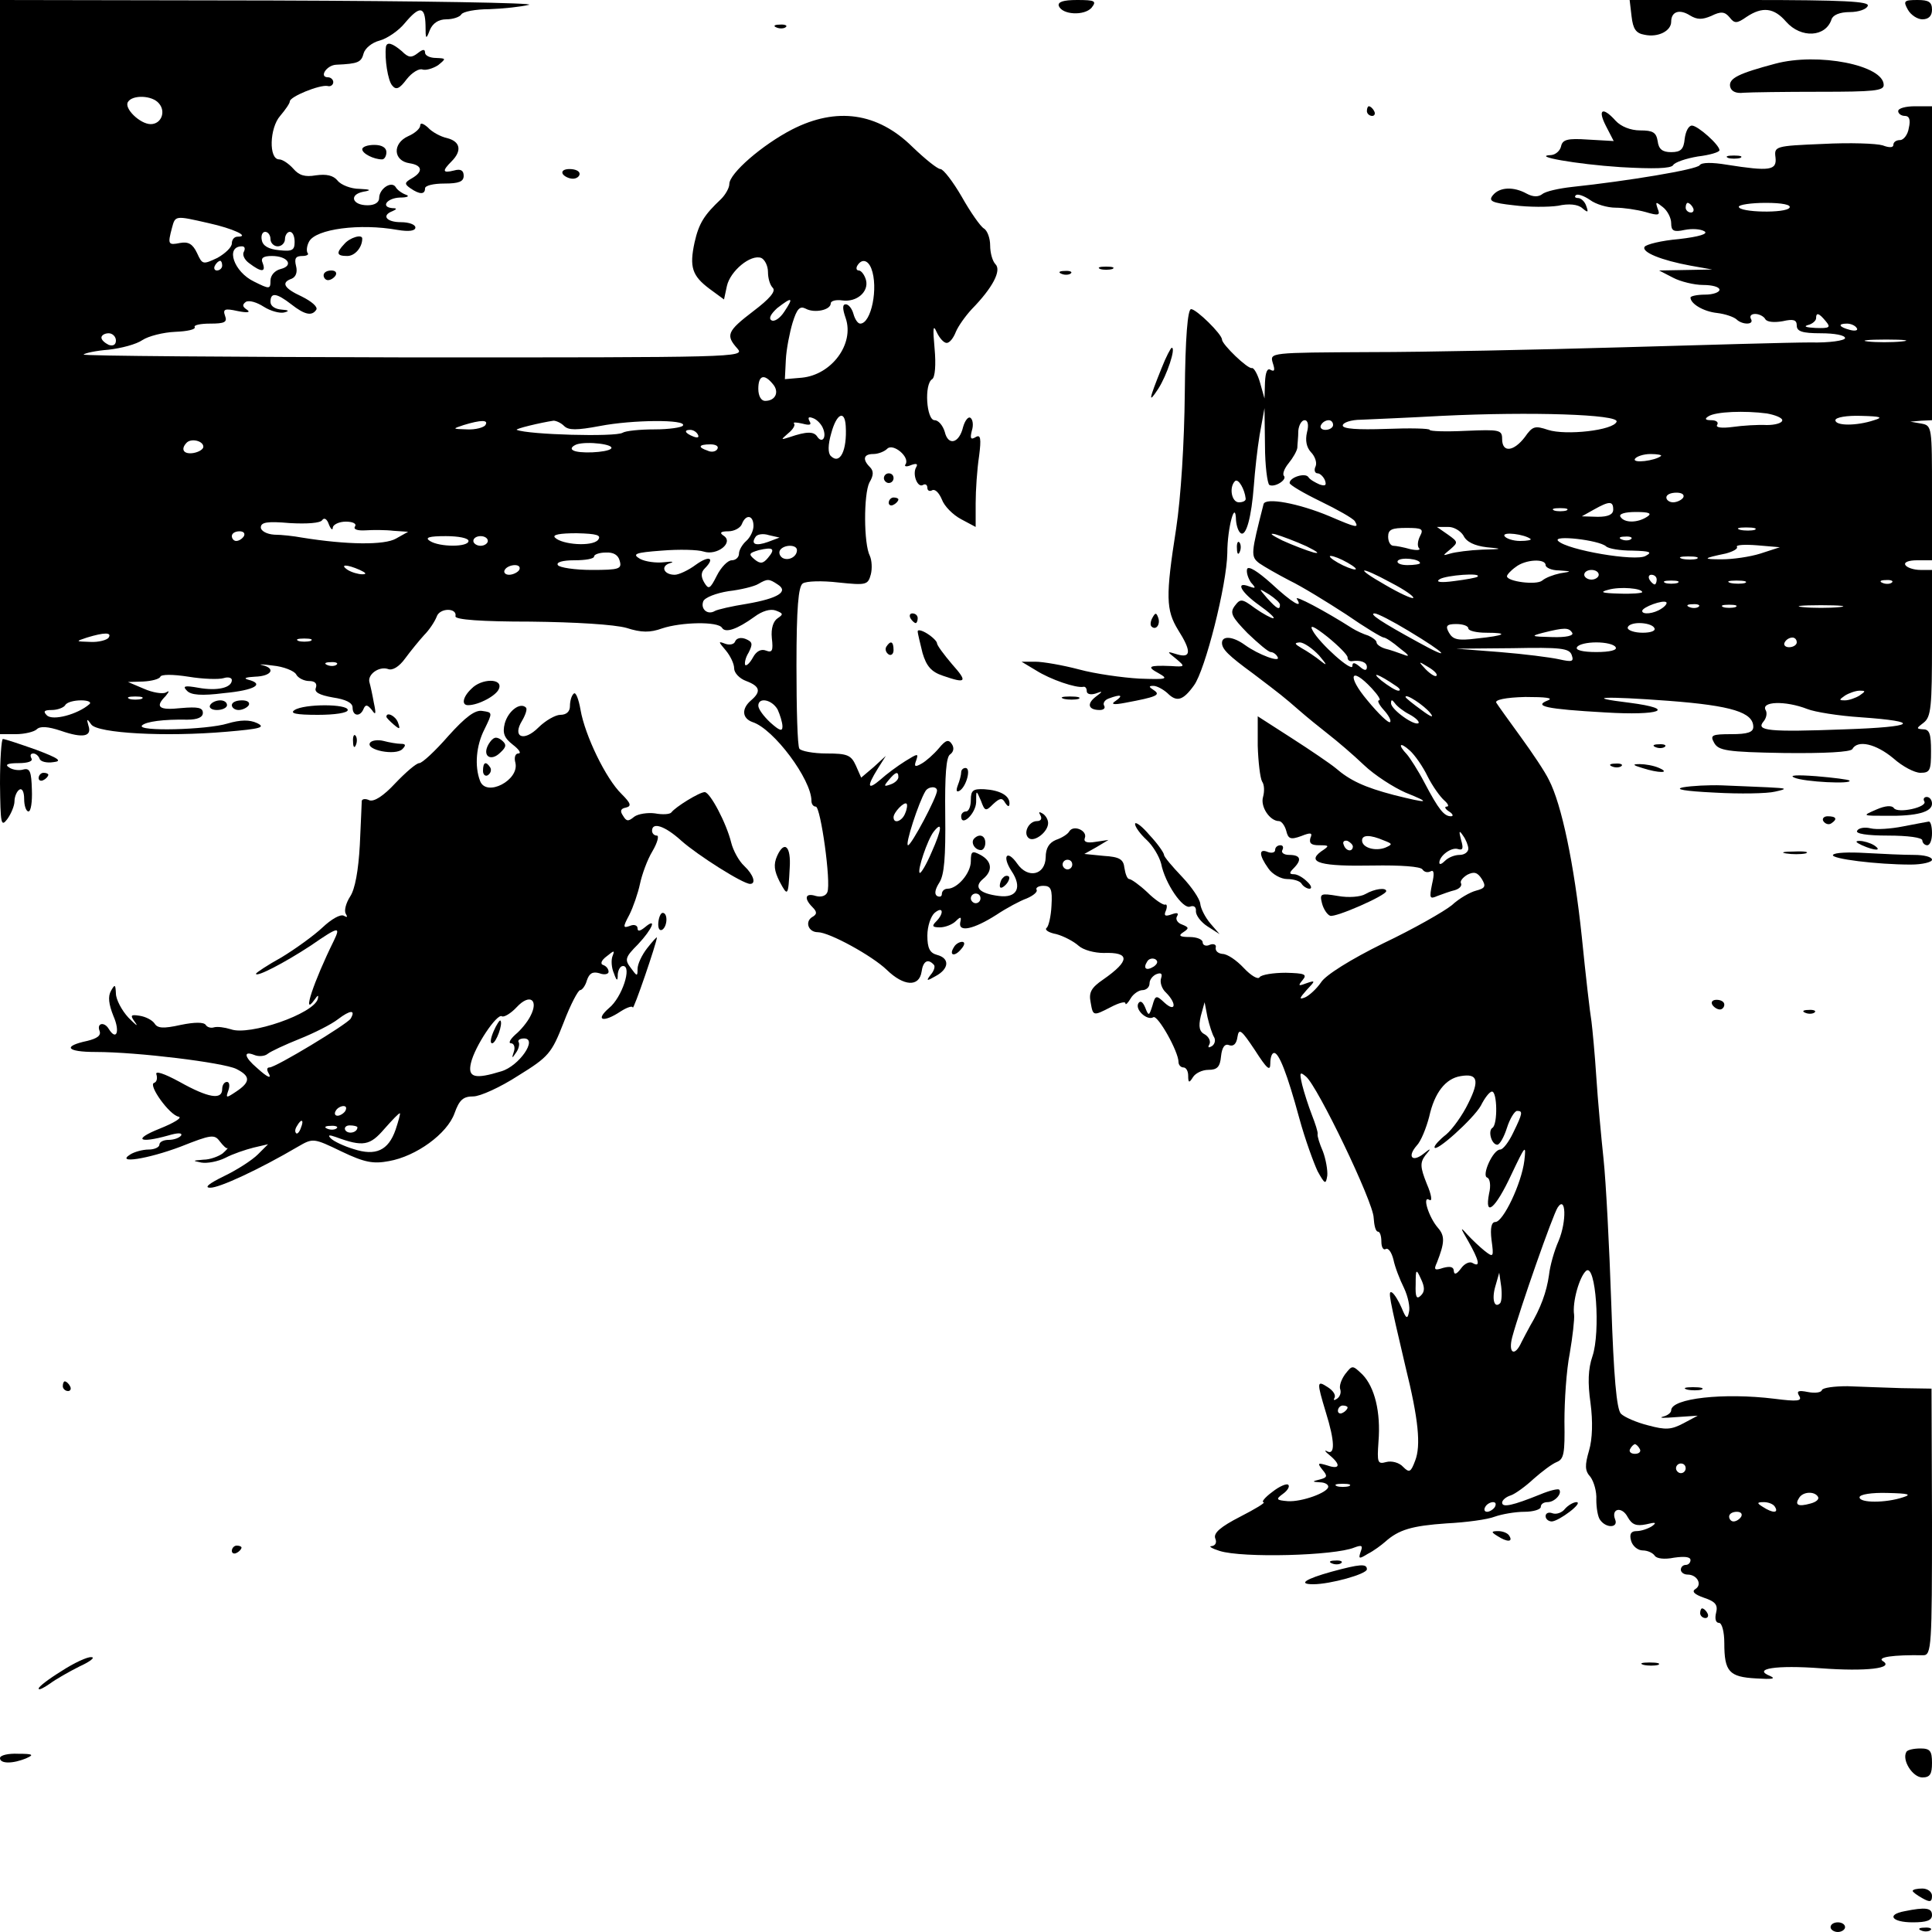 <?xml version="1.0" standalone="no"?>
<!DOCTYPE svg PUBLIC "-//W3C//DTD SVG 20010904//EN"
 "http://www.w3.org/TR/2001/REC-SVG-20010904/DTD/svg10.dtd">
<svg version="1.0" xmlns="http://www.w3.org/2000/svg"
 width="400pt" height="400pt" viewBox="0 0 400 400"
 preserveAspectRatio="xMidYMid meet">
<g transform="translate(0,400) scale(0.1,-0.1)"
fill="#000000" stroke="none">
<path d="M0 3240 l0 -760 33 0 c18 0 38 5 43 10 7 7 23 6 50 -3 46 -16 65 -12
57 11 -4 14 -3 15 6 2 13 -18 152 -26 280 -15 70 6 82 9 63 18 -15 7 -34 7
-61 -1 -42 -13 -189 -17 -177 -4 8 8 44 13 94 12 21 0 32 5 32 14 0 11 -10 13
-45 10 -46 -5 -55 2 -32 25 8 10 8 12 0 7 -7 -3 -27 0 -45 8 l-33 14 32 1 c17
1 33 5 35 10 2 5 26 5 58 0 30 -5 63 -6 73 -3 9 3 17 1 17 -4 0 -16 -30 -23
-69 -16 -28 5 -34 4 -24 -6 8 -9 30 -11 77 -5 64 6 85 19 49 28 -10 3 -3 5 15
6 34 1 44 17 15 24 -10 2 0 2 22 -1 22 -2 44 -11 48 -18 4 -8 17 -14 27 -14
12 0 17 -5 14 -14 -4 -9 7 -15 35 -20 27 -4 41 -11 41 -21 0 -18 16 -20 23 -2
4 9 8 8 17 -3 8 -12 9 -8 4 15 -3 17 -7 35 -9 42 -5 16 19 34 38 28 9 -4 23 4
36 22 11 15 29 37 39 48 11 11 22 28 26 38 6 19 43 19 39 1 -1 -7 54 -11 155
-11 94 -1 174 -6 199 -13 31 -10 49 -10 74 -1 39 13 116 15 124 1 7 -11 31 -3
67 23 16 12 33 17 44 13 16 -6 16 -8 4 -16 -9 -6 -14 -21 -12 -41 3 -26 1 -31
-12 -26 -10 4 -20 -1 -27 -14 -6 -11 -13 -18 -16 -16 -2 3 0 15 7 26 9 18 8
22 -6 28 -10 4 -19 2 -22 -5 -2 -6 -11 -8 -20 -5 -16 6 -15 5 1 -14 9 -11 17
-27 17 -37 0 -9 11 -21 25 -26 29 -11 31 -22 10 -40 -20 -17 -19 -37 3 -45 44
-14 122 -119 122 -163 0 -7 4 -12 9 -12 10 0 32 -157 24 -177 -3 -8 -13 -11
-24 -8 -22 7 -25 -5 -7 -23 10 -10 10 -15 -1 -21 -15 -10 -7 -31 12 -31 24 0
113 -49 143 -78 35 -34 67 -36 72 -4 3 22 13 28 25 15 4 -3 1 -13 -6 -21 -10
-13 -9 -14 10 -3 28 15 30 37 3 44 -15 4 -20 14 -20 40 0 19 7 40 15 47 18 15
20 -1 3 -18 -9 -9 -8 -12 8 -12 11 0 26 6 33 13 10 10 12 9 9 -3 -4 -21 28
-14 75 16 21 14 49 29 63 34 14 6 23 14 20 18 -2 4 4 8 14 8 16 0 19 -7 17
-41 -1 -22 -6 -43 -10 -46 -5 -4 4 -10 20 -13 15 -4 36 -15 46 -24 10 -9 33
-15 52 -15 55 2 55 -16 -1 -55 -25 -17 -30 -27 -26 -47 5 -29 5 -29 42 -10 17
9 30 12 30 8 0 -5 5 0 11 10 5 9 17 17 24 17 8 0 15 6 15 14 0 8 7 16 14 19
10 4 13 1 10 -8 -3 -8 1 -22 10 -30 23 -23 20 -42 -3 -21 -17 16 -19 16 -25
-6 -7 -22 -8 -22 -15 -4 -5 12 -10 15 -14 9 -8 -13 18 -37 31 -29 9 5 52 -71
52 -93 0 -6 5 -11 10 -11 6 0 10 -8 10 -17 0 -15 2 -16 10 -3 5 8 19 15 32 15
18 0 24 6 26 28 2 19 8 27 17 23 9 -3 15 3 17 17 3 19 8 15 36 -27 25 -39 32
-45 32 -28 0 12 3 22 8 22 10 0 27 -43 52 -135 12 -44 30 -93 38 -110 15 -27
17 -28 20 -9 1 11 -3 34 -9 50 -7 16 -12 32 -11 36 1 4 -5 22 -12 40 -7 18
-16 46 -20 62 -6 26 -5 28 8 17 24 -20 139 -259 140 -292 1 -16 4 -29 9 -29 4
0 7 -9 7 -21 0 -11 4 -18 9 -15 5 3 12 -6 16 -22 3 -15 13 -41 22 -59 8 -17
13 -40 10 -50 -3 -15 -6 -13 -15 9 -6 14 -15 29 -20 32 -9 5 -6 -9 28 -154 27
-109 32 -163 20 -194 -9 -24 -12 -26 -25 -13 -8 9 -24 13 -35 10 -18 -5 -19
-1 -16 42 5 62 -8 113 -33 139 -21 20 -21 20 -36 1 -8 -11 -13 -25 -10 -32 2
-7 -1 -15 -7 -19 -6 -4 -8 -3 -5 2 3 6 -3 15 -14 22 -23 15 -23 11 -4 -52 19
-61 19 -89 3 -81 -7 4 -5 0 5 -8 24 -20 21 -30 -5 -21 -20 6 -21 5 -10 -9 11
-13 10 -16 -5 -20 -17 -4 -17 -5 0 -6 9 0 17 -4 17 -9 0 -12 -55 -32 -84 -30
-24 2 -25 4 -10 15 10 7 15 16 11 19 -3 3 -18 -3 -33 -15 -15 -11 -23 -21 -18
-21 5 -1 -17 -14 -48 -30 -41 -21 -56 -34 -52 -45 4 -9 0 -15 -7 -16 -8 0 0
-5 16 -10 47 -15 238 -10 279 7 16 6 18 4 13 -9 -5 -15 -3 -15 15 -4 12 6 28
18 36 25 28 25 55 33 127 38 40 2 85 8 100 14 14 5 42 10 61 10 19 0 34 5 34
10 0 6 6 10 14 10 15 0 31 18 24 26 -3 2 -20 -2 -39 -10 -57 -23 -79 -28 -79
-17 0 5 8 12 18 15 9 3 31 19 47 34 17 15 38 31 48 35 15 6 17 18 16 84 0 43
4 106 11 141 6 35 10 71 9 80 -4 26 11 79 25 91 20 16 30 -127 13 -177 -9 -26
-10 -55 -4 -97 5 -38 4 -74 -3 -98 -9 -31 -9 -42 3 -55 7 -10 13 -30 12 -47 0
-16 3 -36 8 -42 13 -18 38 -16 31 1 -9 23 14 28 26 5 9 -16 18 -19 38 -15 20
5 23 4 12 -4 -8 -5 -22 -10 -32 -10 -11 0 -15 -6 -11 -20 3 -11 14 -20 24 -20
10 0 21 -5 25 -11 4 -6 20 -8 40 -4 21 3 34 2 34 -5 0 -5 -4 -10 -10 -10 -5 0
-10 -4 -10 -10 0 -5 6 -10 14 -10 20 0 31 -21 16 -30 -8 -5 -2 -11 18 -18 24
-8 29 -15 25 -31 -3 -12 -1 -21 6 -21 6 0 11 -18 11 -42 0 -59 10 -70 66 -73
32 -2 42 -1 29 5 -38 15 12 23 105 16 94 -7 153 0 128 15 -12 8 21 13 84 12
17 0 18 20 18 276 l-1 276 -62 1 c-34 1 -84 3 -112 4 -27 0 -51 -3 -53 -8 -1
-5 -14 -7 -29 -4 -20 4 -24 2 -18 -8 7 -11 -4 -12 -51 -6 -105 13 -214 1 -214
-24 0 -5 -8 -11 -17 -13 -10 -3 2 -3 27 -1 l45 3 -30 -16 c-25 -13 -36 -14
-73 -4 -24 6 -49 17 -56 24 -9 9 -15 77 -20 227 -4 118 -11 253 -16 300 -5 47
-12 123 -15 170 -3 47 -8 99 -10 115 -3 17 -12 95 -20 175 -16 152 -42 275
-68 325 -8 17 -35 57 -59 90 -24 33 -47 65 -50 70 -4 6 19 11 60 12 42 0 59
-2 47 -7 -31 -12 -5 -18 118 -25 114 -7 151 7 51 20 -99 12 -52 14 81 4 131
-10 175 -24 175 -54 0 -11 -12 -15 -45 -15 -41 0 -45 -2 -36 -18 9 -16 26 -19
144 -21 86 -1 138 2 142 8 11 20 49 11 85 -19 19 -17 44 -30 56 -30 20 0 22 5
22 45 0 35 -3 45 -16 45 -15 1 -15 2 1 14 15 12 17 32 17 165 l0 151 -24 0
c-14 0 -28 5 -31 10 -4 6 7 10 24 10 l31 0 0 139 c0 137 0 140 -22 144 l-23 4
23 2 22 1 0 325 0 325 -35 0 c-19 0 -35 -4 -35 -10 0 -5 6 -10 14 -10 9 0 12
-8 8 -25 -2 -14 -11 -25 -18 -25 -8 0 -14 -4 -14 -10 0 -6 -9 -6 -22 -1 -13 4
-68 6 -124 3 -99 -4 -101 -5 -98 -28 3 -27 -12 -29 -101 -15 -30 5 -52 5 -56
-1 -5 -9 -151 -33 -264 -45 -27 -3 -55 -9 -62 -15 -8 -6 -19 -6 -32 1 -27 15
-56 14 -70 -3 -10 -12 -3 -16 43 -21 31 -4 72 -4 92 -1 22 5 41 3 50 -5 12
-10 13 -9 8 5 -3 9 -11 16 -17 16 -6 0 -8 3 -4 6 3 3 16 -1 29 -10 12 -9 36
-16 53 -16 16 0 44 -4 62 -9 27 -8 31 -7 25 7 -5 15 -4 15 11 3 9 -7 17 -22
17 -33 0 -16 5 -19 28 -14 15 3 33 2 41 -3 8 -5 -10 -11 -53 -16 -36 -3 -68
-11 -71 -16 -7 -11 35 -28 95 -39 l45 -8 -55 -1 -55 -1 29 -15 c15 -8 44 -15
62 -15 19 0 34 -4 34 -10 0 -5 -13 -10 -30 -10 -16 0 -30 -3 -30 -6 0 -13 27
-29 55 -32 17 -2 34 -8 40 -13 12 -12 38 -12 30 1 -3 6 1 10 9 10 8 0 18 -5
21 -11 4 -6 19 -7 36 -4 22 5 29 3 29 -9 0 -12 11 -16 50 -16 28 0 50 -4 50
-10 0 -5 -32 -10 -72 -9 -40 0 -215 -5 -388 -10 -173 -5 -409 -10 -523 -10
-208 -1 -208 -1 -202 -22 5 -15 4 -19 -4 -15 -7 5 -11 -4 -12 -26 l-1 -33 -9
32 c-5 18 -13 32 -17 31 -8 -3 -62 49 -62 59 0 11 -53 63 -64 63 -7 0 -12 -58
-13 -173 -1 -103 -8 -216 -18 -282 -22 -140 -21 -168 4 -209 28 -44 27 -59 -1
-51 -23 7 -23 7 -3 -9 19 -16 19 -17 -10 -15 -47 2 -52 -1 -26 -15 21 -12 17
-13 -40 -11 -35 2 -92 10 -125 19 -34 9 -75 16 -90 16 l-29 0 30 -18 c30 -19
83 -37 98 -34 4 1 7 -3 7 -9 0 -6 8 -8 18 -5 16 6 16 5 0 -7 -19 -15 -14 -27
9 -27 8 0 12 4 9 9 -3 5 1 12 10 15 24 9 31 7 14 -5 -11 -7 -6 -9 20 -4 64 12
74 16 59 26 -11 7 -11 9 -1 9 7 0 20 -7 29 -15 19 -19 32 -16 55 16 23 31 68
208 69 274 0 53 17 113 18 68 1 -12 5 -24 10 -27 11 -7 22 33 27 99 2 28 7 75
12 105 l10 55 1 -77 c0 -42 5 -79 9 -82 11 -6 38 11 30 19 -3 4 1 15 10 26 9
11 17 25 18 32 0 6 2 22 2 35 1 12 7 22 13 22 7 0 9 -10 5 -25 -4 -17 -1 -31
8 -41 8 -8 13 -21 10 -29 -4 -8 -2 -15 4 -15 5 0 12 -7 15 -14 4 -11 1 -13
-11 -9 -9 4 -20 10 -23 15 -6 10 -39 0 -39 -12 0 -4 29 -21 64 -38 35 -17 67
-35 71 -41 9 -15 4 -14 -52 10 -64 27 -134 40 -137 25 -26 -102 -27 -108 -9
-122 10 -7 38 -23 63 -36 25 -12 77 -44 117 -70 39 -27 74 -48 78 -48 4 0 19
-10 33 -22 20 -15 22 -19 7 -13 -11 4 -28 10 -37 12 -10 3 -18 9 -18 13 0 4
-8 10 -17 14 -10 3 -25 10 -33 15 -58 37 -121 70 -115 61 14 -22 -10 -8 -53
32 -28 25 -47 37 -50 30 -2 -7 2 -19 8 -28 11 -12 10 -13 -4 -8 -29 11 -17
-12 21 -39 21 -15 34 -27 29 -27 -4 0 -21 9 -38 21 -27 20 -30 20 -42 4 -10
-14 -6 -22 27 -56 22 -21 43 -39 48 -39 4 0 11 -4 14 -10 8 -13 -39 4 -68 25
-25 18 -47 19 -47 4 0 -13 13 -26 65 -64 58 -44 63 -48 94 -75 16 -14 43 -36
61 -50 18 -14 51 -42 74 -64 22 -21 61 -46 86 -57 55 -22 48 -23 -24 -5 -61
16 -91 30 -121 56 -11 9 -52 37 -91 62 l-70 45 0 -61 c1 -33 5 -67 9 -74 5 -7
5 -21 2 -32 -6 -20 14 -50 33 -50 5 0 12 -9 15 -20 4 -17 9 -19 31 -11 20 8
24 7 19 -4 -3 -11 2 -15 18 -15 22 0 22 -1 4 -13 -31 -23 1 -31 107 -29 58 1
99 -2 103 -8 4 -6 11 -7 17 -4 7 4 8 -5 3 -26 -6 -30 -5 -32 11 -25 11 4 27
10 36 12 10 3 15 9 13 14 -3 4 3 12 13 18 14 7 21 5 30 -9 9 -15 7 -19 -12
-24 -12 -3 -35 -16 -50 -30 -16 -13 -79 -49 -142 -79 -67 -33 -120 -66 -129
-81 -9 -13 -24 -27 -33 -31 -13 -5 -12 -2 3 15 19 20 19 21 -1 14 -16 -6 -17
-5 -7 7 10 12 4 14 -35 15 -26 0 -50 -4 -54 -9 -3 -6 -18 3 -33 19 -15 16 -34
29 -44 29 -9 1 -15 6 -14 13 2 6 -4 9 -12 6 -8 -4 -15 -1 -15 5 0 6 -12 11
-27 11 -21 0 -24 3 -13 10 12 8 12 10 -3 16 -9 3 -14 11 -10 17 4 7 0 8 -11 4
-14 -5 -17 -3 -12 8 3 8 2 14 -2 12 -4 -1 -21 10 -37 26 -16 15 -33 27 -37 27
-4 0 -8 10 -10 23 -2 18 -10 23 -43 25 l-40 4 25 14 25 15 -27 -4 c-18 -3 -25
0 -22 8 6 15 -23 28 -32 14 -3 -6 -16 -14 -28 -18 -14 -6 -21 -17 -21 -36 -1
-37 -37 -45 -59 -13 -21 30 -32 16 -12 -15 23 -34 12 -57 -26 -52 -40 5 -53
18 -33 35 21 17 19 37 -5 50 -17 9 -20 8 -20 -13 0 -25 -28 -57 -48 -57 -7 0
-12 -5 -12 -11 0 -5 -4 -7 -10 -4 -6 4 -4 14 5 28 10 16 13 52 12 140 -1 82 2
120 10 125 7 5 9 13 4 21 -7 11 -13 9 -27 -8 -11 -13 -27 -27 -36 -32 -14 -8
-16 -6 -11 7 5 15 3 14 -23 -2 -16 -10 -39 -27 -51 -38 -27 -23 -29 -15 -6 22
l17 27 -25 -23 -26 -22 -11 25 c-10 22 -18 25 -61 25 -27 0 -53 5 -56 10 -4 6
-6 83 -6 172 0 120 4 164 13 170 7 5 40 6 74 2 58 -6 61 -5 67 17 3 12 2 29
-2 38 -13 25 -13 128 -1 152 9 15 9 24 1 32 -16 16 -13 27 7 27 10 0 23 5 29
11 12 12 47 -17 38 -32 -4 -5 2 -6 11 -2 11 4 15 3 11 -4 -9 -15 3 -44 14 -37
5 3 9 0 9 -6 0 -6 5 -8 10 -5 6 3 14 -5 20 -19 5 -14 23 -32 40 -41 l30 -16 0
49 c0 27 3 71 7 97 5 38 3 46 -7 40 -10 -6 -12 -3 -8 13 4 12 2 24 -3 27 -4 3
-11 -5 -15 -19 -8 -34 -31 -40 -38 -10 -4 13 -13 24 -21 24 -17 0 -22 75 -5
85 6 4 8 30 5 63 -4 43 -3 51 4 35 6 -13 15 -23 21 -23 6 0 14 10 19 23 5 12
20 33 33 47 43 44 62 80 49 93 -6 6 -11 23 -11 39 0 15 -6 31 -13 35 -7 4 -28
34 -46 66 -18 31 -38 57 -44 57 -6 0 -32 21 -58 46 -72 71 -157 83 -249 36
-62 -32 -130 -91 -130 -113 0 -8 -8 -22 -17 -31 -35 -33 -46 -50 -55 -90 -11
-51 -5 -69 31 -96 l30 -22 6 28 c7 31 49 66 71 58 7 -3 14 -16 14 -29 0 -13 4
-27 10 -33 7 -7 -7 -23 -40 -48 -55 -42 -58 -50 -33 -78 16 -18 -5 -18 -672
-18 -378 1 -685 3 -682 6 3 3 26 8 52 10 26 3 57 11 70 20 12 8 43 16 68 17
25 1 43 5 40 10 -2 4 12 7 32 7 30 0 36 3 31 16 -5 14 -1 16 26 10 20 -4 28
-3 19 3 -9 6 -10 10 -2 16 7 4 23 -1 37 -10 14 -9 33 -14 42 -12 12 3 10 5 -5
6 -13 1 -23 7 -23 16 0 20 12 19 43 -5 28 -22 43 -25 52 -11 3 6 -10 17 -30
27 -37 17 -44 29 -21 37 9 4 12 14 9 26 -4 16 -1 21 13 21 9 0 14 3 11 6 -3 4
-2 15 3 24 14 26 105 38 183 24 24 -4 37 -2 37 5 0 6 -13 11 -30 11 -30 0 -41
14 -17 23 9 4 9 6 0 6 -26 2 -12 21 15 22 16 0 21 3 12 6 -8 3 -18 10 -21 16
-9 13 -34 -4 -34 -23 0 -9 -9 -15 -24 -15 -32 0 -39 22 -9 28 18 3 16 5 -8 6
-17 0 -38 8 -45 17 -9 11 -23 14 -45 11 -23 -4 -35 0 -47 14 -9 10 -22 19 -29
19 -22 0 -20 65 2 90 11 13 20 26 20 30 0 10 62 35 78 32 6 -2 12 2 12 8 0 5
-5 10 -11 10 -19 0 -3 25 17 26 46 2 52 5 57 24 3 10 17 22 33 26 15 4 39 20
52 36 31 37 42 35 43 -4 0 -30 1 -31 9 -10 6 14 18 22 34 22 14 0 28 5 31 10
3 6 30 11 58 11 29 1 66 5 82 9 17 4 -223 8 -532 9 l-563 1 0 -760z m329 546
c15 -17 5 -43 -17 -43 -22 0 -56 33 -47 46 9 15 50 14 64 -3z m3176 -216 c3
-5 1 -10 -4 -10 -6 0 -11 5 -11 10 0 6 2 10 4 10 3 0 8 -4 11 -10z m200 0 c-7
-12 -105 -10 -105 2 0 4 25 8 56 8 34 0 53 -4 49 -10z m-3273 -32 c50 -11 87
-28 60 -28 -7 0 -12 -6 -12 -14 0 -8 -14 -21 -30 -30 -30 -14 -31 -14 -42 10
-9 19 -18 24 -35 21 -25 -5 -26 -3 -17 31 7 26 6 26 76 10z m128 -33 c0 -8 7
-15 15 -15 8 0 15 7 15 15 0 8 5 15 10 15 6 0 10 -9 10 -21 0 -17 -5 -20 -32
-17 -22 2 -34 9 -36 21 -2 9 1 17 7 17 6 0 11 -7 11 -15z m-55 -26 c-4 -6 1
-17 11 -24 25 -19 35 -19 28 0 -5 11 1 15 19 15 33 0 46 -20 18 -27 -12 -3
-21 -13 -21 -24 0 -18 -2 -18 -34 -2 -42 20 -60 73 -25 73 6 0 7 -5 4 -11z
m-45 -29 c0 -5 -5 -10 -11 -10 -5 0 -7 5 -4 10 3 6 8 10 11 10 2 0 4 -4 4 -10z
m1344 -6 c15 -39 0 -114 -23 -114 -5 0 -11 9 -14 20 -3 11 -10 20 -16 20 -7 0
-7 -9 0 -29 18 -53 -29 -117 -91 -123 l-35 -3 2 40 c1 22 8 57 14 77 9 29 15
35 27 29 18 -10 52 -3 52 11 0 5 11 8 24 6 30 -4 55 18 49 42 -3 11 -10 20
-15 20 -5 0 -6 5 -3 10 9 15 22 12 29 -6z m-180 -89 c-9 -14 -21 -22 -27 -18
-6 4 -1 13 12 25 31 24 35 23 15 -7z m2156 -20 c11 -13 8 -15 -21 -14 -19 1
-26 3 -16 6 9 2 17 9 17 14 0 13 6 11 20 -6z m64 -14 c4 -5 -3 -7 -14 -4 -23
6 -26 13 -6 13 8 0 17 -4 20 -9z m-3604 -26 c0 -9 -6 -12 -15 -9 -8 4 -15 10
-15 15 0 5 7 9 15 9 8 0 15 -7 15 -15z m3697 -2 c-20 -2 -52 -2 -70 0 -17 2 0
4 38 4 39 0 53 -2 32 -4z m-2337 -88 c14 -16 6 -35 -16 -35 -8 0 -14 10 -14
25 0 28 12 32 30 10z m1747 -78 c-6 -18 -105 -29 -142 -17 -27 9 -32 8 -48
-15 -23 -30 -47 -33 -47 -4 0 19 -5 20 -75 17 -41 -2 -75 -1 -75 2 0 3 -40 4
-90 2 -59 -2 -90 0 -90 7 0 6 17 12 38 12 20 1 96 4 167 8 186 9 367 3 362
-12z m311 17 c17 -3 32 -9 32 -14 0 -6 -15 -10 -32 -10 -18 1 -50 -1 -71 -4
-23 -3 -35 -1 -32 4 4 6 -2 10 -12 10 -13 0 -14 3 -6 8 15 10 76 12 121 6z
m-1954 -31 c8 -19 -2 -32 -12 -17 -7 11 -22 11 -57 -1 -19 -6 -19 -6 -3 8 10
8 15 17 12 20 -3 3 4 3 17 0 15 -4 20 -3 15 5 -4 8 -2 10 8 6 8 -3 17 -13 20
-21z m47 5 c3 -51 -12 -81 -31 -62 -6 6 -6 23 1 47 11 41 28 49 30 15z m2129
12 c-36 -12 -80 -12 -80 0 0 6 24 10 53 9 41 -1 47 -3 27 -9z m-2875 -10 c-3
-5 -21 -10 -38 -9 -31 1 -31 1 -7 9 36 11 52 11 45 0z m163 -2 c9 -9 26 -9 74
0 67 13 180 14 172 1 -2 -4 -29 -8 -59 -8 -30 0 -60 -3 -66 -7 -15 -9 -195 -4
-219 6 -5 2 49 15 76 19 5 0 15 -4 22 -11z m1592 2 c0 -5 -7 -10 -16 -10 -8 0
-12 5 -9 10 3 6 10 10 16 10 5 0 9 -4 9 -10z m-1315 -20 c3 -6 -1 -7 -9 -4
-18 7 -21 14 -7 14 6 0 13 -4 16 -10z m-1024 -25 c0 -5 -9 -11 -21 -13 -20 -3
-27 8 -13 22 10 9 34 3 34 -9z m844 -4 c-8 -8 -68 -11 -79 -3 -5 3 -2 8 8 12
22 7 80 0 71 -9z m220 -1 c-3 -5 -12 -7 -20 -3 -21 7 -19 13 6 13 11 0 18 -4
14 -10z m1954 -14 c-12 -10 -60 -16 -54 -6 3 5 18 10 32 10 15 0 24 -2 22 -4z
m-860 -88 c1 -5 -6 -8 -14 -8 -15 0 -21 31 -8 44 7 6 20 -17 22 -36z m906 2
c-3 -5 -13 -10 -21 -10 -8 0 -14 5 -14 10 0 6 9 10 21 10 11 0 17 -4 14 -10z
m-145 -25 c0 -10 -10 -15 -32 -15 l-33 1 25 14 c32 18 40 18 40 0z m-97 -2
c-7 -2 -19 -2 -25 0 -7 3 -2 5 12 5 14 0 19 -2 13 -5z m167 -13 c-20 -13 -47
-13 -55 0 -4 6 9 10 32 10 28 0 34 -3 23 -10z m-2721 -22 c1 6 13 12 27 12 14
0 23 -4 19 -10 -4 -6 5 -9 22 -8 15 1 42 1 58 -1 l30 -2 -25 -14 c-24 -14
-102 -13 -195 2 -16 3 -42 6 -57 6 -16 1 -28 8 -28 15 0 11 14 13 60 9 36 -2
63 0 67 6 4 6 10 3 14 -9 4 -10 8 -13 8 -6z m871 3 c0 -10 -7 -24 -15 -31 -8
-7 -15 -19 -15 -26 0 -8 -7 -14 -15 -14 -8 0 -22 -14 -31 -32 -14 -28 -17 -29
-26 -14 -7 12 -7 21 1 29 22 22 10 28 -18 8 -16 -12 -36 -21 -44 -21 -23 0
-30 18 -10 24 10 3 5 4 -12 2 -16 -2 -39 1 -50 7 -17 10 -10 13 45 17 36 3 75
2 87 -2 28 -9 63 19 41 33 -9 6 -6 9 10 9 12 0 25 7 28 15 8 21 24 19 24 -4z
m1380 -21 c-5 -10 -6 -21 -2 -25 4 -4 -4 -5 -18 -2 -14 4 -30 7 -35 7 -6 0
-11 8 -11 19 0 15 8 18 38 18 32 0 36 -2 28 -17z m90 1 c6 -13 23 -21 48 -24
34 -3 34 -4 -10 -5 -25 -1 -55 -5 -65 -8 -17 -5 -17 -5 0 9 16 14 16 15 -5 30
l-23 16 22 0 c12 1 27 -8 33 -18z m603 12 c-7 -2 -21 -2 -30 0 -10 3 -4 5 12
5 17 0 24 -2 18 -5z m-3128 -13 c-3 -5 -10 -10 -16 -10 -5 0 -9 5 -9 10 0 6 7
10 16 10 8 0 12 -4 9 -10z m733 -8 c-12 -14 -74 -10 -89 5 -6 6 10 9 45 9 42
-1 52 -4 44 -14z m352 -4 c-25 -9 -36 -5 -26 10 3 6 16 8 28 4 l22 -5 -24 -9z
m1115 -9 c22 -11 29 -16 15 -13 -14 4 -43 15 -65 25 -22 11 -29 16 -15 13 14
-4 43 -15 65 -25z m464 15 c2 -2 -7 -4 -22 -4 -14 0 -29 5 -32 10 -6 10 42 4
54 -6z m-2199 -4 c0 -13 -60 -13 -80 0 -11 7 -2 10 33 10 26 0 47 -4 47 -10z
m40 0 c0 -5 -7 -10 -15 -10 -8 0 -15 5 -15 10 0 6 7 10 15 10 8 0 15 -4 15
-10z m2315 -11 c5 -5 29 -9 55 -9 36 -1 42 -3 27 -11 -20 -12 -162 12 -181 31
-13 13 84 2 99 -11z m52 15 c-3 -3 -12 -4 -19 -1 -8 3 -5 6 6 6 11 1 17 -2 13
-5z m268 -30 c-22 -7 -58 -12 -80 -12 -41 0 -40 2 8 12 15 4 26 10 23 14 -2 4
17 5 42 3 l47 -4 -40 -13z m-2055 -9 c-10 -12 -16 -13 -28 -3 -13 11 -11 13 9
19 30 7 35 3 19 -16z m60 16 c0 -14 -18 -23 -30 -16 -6 4 -8 11 -5 16 8 12 35
12 35 0z m-367 -22 c5 -17 -1 -19 -58 -19 -35 0 -67 5 -70 10 -4 6 10 10 34
10 23 0 41 3 41 8 0 4 11 8 24 8 16 1 26 -5 29 -17z m1507 -4 c14 -8 21 -14
15 -14 -5 0 -21 6 -35 14 -14 8 -20 14 -15 14 6 0 21 -6 35 -14z m150 -1 c0
-2 -12 -4 -26 -4 -14 0 -23 4 -20 9 6 8 46 4 46 -5z m573 9 c-7 -2 -21 -2 -30
0 -10 3 -4 5 12 5 17 0 24 -2 18 -5z m-313 -13 c0 -5 12 -11 28 -11 27 -2 27
-2 2 -6 -14 -3 -30 -9 -37 -15 -12 -10 -73 -2 -73 9 0 3 8 12 18 19 20 16 62
18 62 4z m-2455 -10 c13 -6 15 -9 5 -9 -8 0 -22 4 -30 9 -18 12 -2 12 25 0z
m330 0 c-3 -5 -13 -10 -21 -10 -8 0 -12 5 -9 10 3 6 13 10 21 10 8 0 12 -4 9
-10z m1806 -27 c27 -14 47 -28 45 -31 -3 -2 -29 10 -58 27 -65 37 -55 41 13 4z
m429 17 c0 -5 -7 -10 -15 -10 -8 0 -15 5 -15 10 0 6 7 10 15 10 8 0 15 -4 15
-10z m-251 -4 c-2 -2 -24 -6 -48 -9 -29 -4 -40 -2 -30 4 13 8 88 14 78 5z
m371 -6 c0 -5 -2 -10 -4 -10 -3 0 -8 5 -11 10 -3 6 -1 10 4 10 6 0 11 -4 11
-10z m-1820 -10 c24 -15 0 -29 -63 -40 -32 -5 -62 -12 -67 -15 -15 -9 -30 4
-24 20 3 8 27 17 52 21 26 3 54 10 62 15 19 11 22 11 40 -1z m1863 3 c-7 -2
-19 -2 -25 0 -7 3 -2 5 12 5 14 0 19 -2 13 -5z m140 0 c-7 -2 -21 -2 -30 0
-10 3 -4 5 12 5 17 0 24 -2 18 -5z m304 1 c-3 -3 -12 -4 -19 -1 -8 3 -5 6 6 6
11 1 17 -2 13 -5z m-517 -20 c0 -2 -21 -4 -47 -3 -37 1 -42 3 -23 8 24 7 70 3
70 -5z m-750 -26 c0 -12 -6 -9 -26 13 -19 22 -19 22 4 8 12 -8 22 -17 22 -21z
m790 -8 c-16 -11 -40 -13 -40 -5 0 8 44 24 50 18 2 -2 -2 -8 -10 -13z m77 4
c-3 -3 -12 -4 -19 -1 -8 3 -5 6 6 6 11 1 17 -2 13 -5z m76 -1 c-7 -2 -19 -2
-25 0 -7 3 -2 5 12 5 14 0 19 -2 13 -5z m215 0 c-21 -2 -55 -2 -75 0 -21 2 -4
4 37 4 41 0 58 -2 38 -4z m-892 -49 c80 -48 93 -64 19 -23 -75 41 -102 59 -89
59 6 0 37 -16 70 -36z m-126 -55 c0 -5 3 -8 8 -8 19 3 32 -2 32 -12 0 -8 -5
-8 -15 1 -11 9 -15 9 -15 1 0 -14 -68 47 -82 73 -8 14 2 10 31 -13 22 -18 41
-37 41 -42z m250 60 c0 -5 17 -9 37 -9 49 0 39 -6 -20 -12 -39 -5 -49 -2 -57
12 -8 14 -5 18 15 18 14 0 25 -4 25 -9z m385 1 c4 -6 -7 -10 -24 -10 -17 0
-31 5 -31 10 0 6 11 10 24 10 14 0 28 -4 31 -10z m-170 -10 c4 -6 -12 -10 -42
-9 -43 1 -45 2 -18 9 44 11 53 11 60 0z m-3030 -10 c-3 -5 -21 -10 -38 -9 -31
1 -31 1 -7 9 36 11 52 11 45 0z m418 -7 c-7 -2 -19 -2 -25 0 -7 3 -2 5 12 5
14 0 19 -2 13 -5z m3077 -3 c0 -5 -7 -10 -16 -10 -8 0 -12 5 -9 10 3 6 10 10
16 10 5 0 9 -4 9 -10z m-989 -27 c16 -19 18 -23 4 -12 -11 9 -29 21 -40 27
-15 9 -16 11 -4 12 8 0 26 -12 40 -27z m614 17 c4 -6 -12 -10 -40 -10 -28 0
-44 4 -40 10 3 6 21 10 40 10 19 0 37 -4 40 -10z m-91 -16 c5 -14 1 -15 -26
-9 -18 4 -73 11 -123 15 l-90 7 116 1 c100 2 118 0 123 -14z m-2557 -20 c-3
-3 -12 -4 -19 -1 -8 3 -5 6 6 6 11 1 17 -2 13 -5z m2277 -23 c-2 -3 -12 3 -22
13 -16 17 -16 18 5 5 12 -7 20 -15 17 -18z m-84 -21 c8 -5 11 -10 5 -10 -5 0
-21 10 -35 21 -24 20 -5 13 30 -11z m-50 -5 c13 -14 20 -25 15 -25 -4 0 0 -9
10 -20 10 -11 16 -22 13 -25 -3 -3 -24 17 -47 45 -43 51 -35 72 9 25z m1010
-15 c-8 -5 -22 -10 -30 -10 -13 0 -13 1 0 10 8 5 22 10 30 10 13 0 13 -1 0
-10z m-3557 -7 c-7 -2 -19 -2 -25 0 -7 3 -2 5 12 5 14 0 19 -2 13 -5z m2668
-29 c9 -11 2 -9 -18 6 -18 13 -33 25 -33 27 0 8 38 -17 51 -33z m-2776 18
c-24 -21 -76 -35 -88 -23 -8 8 -6 11 10 11 12 0 25 5 28 10 3 6 18 10 33 10
15 0 22 -4 17 -8z m1425 -11 c5 -11 10 -27 10 -35 0 -11 -6 -9 -25 8 -14 13
-25 28 -25 35 0 18 28 13 40 -8z m1308 -10 c13 -7 21 -15 19 -18 -8 -7 -57 28
-57 41 0 8 2 8 8 0 4 -6 18 -17 30 -23z m824 11 c15 -6 64 -14 110 -17 128 -9
115 -20 -32 -25 -159 -6 -185 -3 -169 16 6 7 8 17 5 23 -12 19 40 21 86 3z
m-786 -140 c10 -20 26 -42 34 -49 8 -7 11 -13 5 -13 -5 0 -3 -5 5 -10 8 -5 10
-10 4 -10 -14 0 -25 13 -55 70 -13 25 -30 51 -36 58 -20 21 -15 27 6 8 10 -9
27 -33 37 -54z m-1096 -1 c0 -5 -7 -12 -16 -15 -14 -5 -15 -4 -4 9 14 17 20
19 20 6z m80 -28 c0 -13 -53 -113 -60 -113 -7 0 22 89 36 112 6 10 24 11 24 1z
m-66 -47 c-6 -16 -24 -23 -24 -8 0 10 22 33 27 28 2 -2 1 -11 -3 -20z m55 -80
c-11 -26 -23 -46 -25 -43 -5 5 16 68 29 85 19 24 17 5 -4 -42z m1111 7 c0 -7
-8 -13 -18 -13 -10 0 -23 -5 -30 -12 -7 -7 -12 -9 -12 -4 0 14 25 33 39 28 10
-3 11 2 6 19 -5 19 -4 21 4 9 6 -8 11 -21 11 -27z m-175 17 c18 -7 19 -8 3
-15 -21 -8 -48 0 -48 15 0 12 17 12 45 0z m-64 -13 c-1 -12 -15 -9 -19 4 -3 6
1 10 8 8 6 -3 11 -8 11 -12z m-581 -37 c0 -5 -4 -10 -10 -10 -5 0 -10 5 -10
10 0 6 5 10 10 10 6 0 10 -4 10 -10z m-190 -70 c0 -5 -4 -10 -10 -10 -5 0 -10
5 -10 10 0 6 5 10 10 10 6 0 10 -4 10 -10z m359 -141 c-16 -10 -23 -4 -14 10
3 6 11 8 17 5 6 -4 5 -9 -3 -15z m125 -147 c3 -6 1 -14 -5 -18 -7 -4 -9 -3 -5
4 3 6 -1 15 -9 20 -12 6 -14 16 -9 38 l8 29 6 -31 c4 -17 10 -36 14 -42z m526
-136 c-12 -25 -33 -54 -46 -65 -13 -10 -24 -22 -24 -26 0 -14 81 59 96 86 8
16 18 29 23 29 11 0 12 -68 1 -75 -10 -6 -2 -35 10 -35 5 0 14 16 20 35 6 19
16 35 21 35 12 0 12 -4 -8 -45 -9 -19 -21 -35 -27 -35 -15 0 -39 -54 -27 -58
6 -2 8 -17 4 -33 -10 -51 13 -32 46 39 29 61 31 64 27 29 -6 -48 -44 -127 -60
-127 -8 0 -11 -12 -8 -37 5 -36 4 -37 -14 -23 -10 8 -27 24 -37 35 -14 16 -14
14 3 -15 22 -39 26 -55 9 -45 -6 4 -17 -1 -24 -11 -9 -12 -14 -14 -15 -6 0 9
-7 11 -22 7 -18 -6 -20 -4 -13 11 16 41 17 55 2 72 -19 22 -33 67 -18 58 7 -5
5 10 -5 33 -14 35 -14 44 -3 59 13 15 12 16 -4 3 -23 -18 -34 -6 -14 17 9 9
20 37 26 60 11 50 34 79 65 84 35 6 40 -8 16 -56z m187 -285 c-9 -20 -18 -52
-20 -71 -5 -35 -17 -68 -39 -105 -6 -11 -14 -26 -18 -34 -14 -31 -28 -23 -19
11 16 59 84 253 94 268 17 26 19 -28 2 -69z m-285 -113 c-9 -9 -12 -4 -11 23
0 32 1 33 11 11 8 -17 8 -26 0 -34z m164 -16 c-12 -12 -18 8 -10 35 l8 28 4
-28 c2 -16 1 -31 -2 -35z m-316 -216 c0 -3 -4 -8 -10 -11 -5 -3 -10 -1 -10 4
0 6 5 11 10 11 6 0 10 -2 10 -4z m605 -86 c3 -5 -1 -10 -10 -10 -9 0 -13 5
-10 10 3 6 8 10 10 10 2 0 7 -4 10 -10z m95 -40 c0 -5 -4 -10 -10 -10 -5 0
-10 5 -10 10 0 6 5 10 10 10 6 0 10 -4 10 -10z m-697 -37 c-7 -2 -19 -2 -25 0
-7 3 -2 5 12 5 14 0 19 -2 13 -5z m971 -22 c3 -5 -4 -11 -16 -14 -25 -7 -33
-3 -23 12 8 13 32 14 39 2z m176 -1 c-36 -12 -90 -12 -90 0 0 6 25 10 58 9 43
-1 51 -3 32 -9z m-845 -20 c-3 -5 -11 -10 -16 -10 -6 0 -7 5 -4 10 3 6 11 10
16 10 6 0 7 -4 4 -10z m580 0 c8 -13 -5 -13 -25 0 -13 8 -13 10 2 10 9 0 20
-4 23 -10z m-70 -20 c-3 -5 -10 -10 -16 -10 -5 0 -9 5 -9 10 0 6 7 10 16 10 8
0 12 -4 9 -10z"/>
<path d="M2192 3988 c7 -19 53 -21 68 -4 11 14 7 16 -30 16 -29 0 -40 -4 -38
-12z"/>
<path d="M3378 3966 c3 -26 9 -35 27 -38 28 -6 55 8 55 27 0 21 17 27 39 13
15 -9 25 -9 44 -1 20 10 28 9 38 -3 10 -13 15 -13 35 1 33 22 57 19 82 -10 31
-35 82 -32 94 5 3 9 17 15 38 15 18 0 35 6 37 13 4 9 -49 12 -244 12 l-249 0
4 -34z"/>
<path d="M3950 3980 c6 -11 20 -20 30 -20 13 0 20 7 20 20 0 16 -7 20 -30 20
-28 0 -30 -2 -20 -20z"/>
<path d="M1608 3943 c7 -3 16 -2 19 1 4 3 -2 6 -13 5 -11 0 -14 -3 -6 -6z"/>
<path d="M799 3903 c-3 -24 4 -70 13 -80 8 -10 15 -7 30 13 11 14 26 23 33 20
7 -2 21 2 32 9 17 14 17 14 -4 15 -13 0 -23 5 -23 11 0 8 -5 7 -15 -1 -13 -10
-19 -10 -33 4 -20 17 -31 20 -33 9z"/>
<path d="M3675 3868 c-75 -20 -96 -30 -93 -47 2 -10 12 -15 28 -13 14 1 85 2
158 2 111 0 132 2 132 14 0 41 -136 68 -225 44z"/>
<path d="M2830 3770 c0 -5 5 -10 11 -10 5 0 7 5 4 10 -3 6 -8 10 -11 10 -2 0
-4 -4 -4 -10z"/>
<path d="M3325 3739 l16 -31 -53 3 c-43 3 -53 0 -56 -14 -2 -9 -11 -17 -20
-18 -44 -2 51 -19 143 -25 69 -4 104 -3 109 4 3 6 27 14 51 18 25 3 45 9 45
13 0 11 -45 51 -57 51 -7 0 -13 -12 -15 -27 -2 -22 -8 -28 -28 -28 -18 0 -26
6 -28 23 -3 18 -10 22 -36 22 -20 0 -40 8 -51 20 -27 30 -38 24 -20 -11z"/>
<path d="M870 3740 c0 -6 -11 -16 -25 -22 -33 -15 -31 -51 3 -56 26 -4 29 -17
5 -31 -16 -9 -16 -12 -3 -21 19 -13 30 -13 30 0 0 6 18 10 40 10 30 0 40 4 40
16 0 11 -6 15 -20 11 -24 -6 -25 -1 -5 19 22 22 18 41 -9 48 -14 3 -32 13 -40
22 -9 8 -16 11 -16 4z"/>
<path d="M750 3691 c0 -9 24 -21 41 -21 5 0 9 7 9 15 0 9 -9 15 -25 15 -14 0
-25 -4 -25 -9z"/>
<path d="M3578 3673 c6 -2 18 -2 25 0 6 3 1 5 -13 5 -14 0 -19 -2 -12 -5z"/>
<path d="M1165 3640 c3 -5 13 -10 21 -10 8 0 14 5 14 10 0 6 -9 10 -21 10 -11
0 -17 -4 -14 -10z"/>
<path d="M713 3495 c-18 -19 -16 -25 6 -25 16 0 31 18 31 36 0 10 -26 2 -37
-11z"/>
<path d="M2278 3443 c6 -2 18 -2 25 0 6 3 1 5 -13 5 -14 0 -19 -2 -12 -5z"/>
<path d="M670 3430 c0 -5 4 -10 9 -10 6 0 13 5 16 10 3 6 -1 10 -9 10 -9 0
-16 -4 -16 -10z"/>
<path d="M2198 3433 c7 -3 16 -2 19 1 4 3 -2 6 -13 5 -11 0 -14 -3 -6 -6z"/>
<path d="M2405 3238 c-27 -67 -28 -75 -7 -43 18 28 37 85 28 85 -2 0 -12 -19
-21 -42z"/>
<path d="M1830 3010 c0 -5 5 -10 10 -10 6 0 10 5 10 10 0 6 -4 10 -10 10 -5 0
-10 -4 -10 -10z"/>
<path d="M1840 2959 c0 -5 5 -7 10 -4 6 3 10 8 10 11 0 2 -4 4 -10 4 -5 0 -10
-5 -10 -11z"/>
<path d="M2561 2864 c0 -11 3 -14 6 -6 3 7 2 16 -1 19 -3 4 -6 -2 -5 -13z"/>
<path d="M1885 2720 c3 -5 8 -10 11 -10 2 0 4 5 4 10 0 6 -5 10 -11 10 -5 0
-7 -4 -4 -10z"/>
<path d="M2386 2721 c-4 -7 -5 -15 -2 -18 9 -9 19 4 14 18 -4 11 -6 11 -12 0z"/>
<path d="M1900 2693 c0 -5 5 -24 10 -45 8 -27 18 -39 42 -47 49 -17 52 -13 19
24 -17 20 -31 39 -31 43 0 4 -9 13 -20 20 -11 7 -20 9 -20 5z"/>
<path d="M1835 2661 c-3 -5 -1 -12 5 -16 5 -3 10 1 10 9 0 18 -6 21 -15 7z"/>
<path d="M976 2574 c-18 -17 -21 -34 -7 -34 22 0 59 20 64 34 9 22 -36 22 -57
0z"/>
<path d="M1188 2564 c-5 -4 -8 -16 -8 -26 0 -11 -7 -18 -20 -18 -10 0 -31 -12
-45 -26 -31 -31 -55 -20 -34 14 7 12 11 24 8 27 -12 12 -37 -7 -44 -33 -5 -20
-1 -30 17 -44 13 -10 18 -18 11 -18 -6 0 -9 -8 -6 -19 9 -36 -60 -72 -73 -38
-12 31 -8 74 9 107 17 35 17 35 -4 38 -15 3 -35 -12 -71 -52 -27 -31 -54 -56
-60 -56 -6 0 -28 -19 -49 -41 -25 -27 -44 -39 -54 -36 -8 4 -15 3 -16 -1 0 -4
-2 -45 -4 -91 -3 -54 -10 -92 -20 -107 -9 -14 -13 -30 -9 -36 4 -7 3 -8 -4 -4
-7 4 -26 -7 -44 -24 -18 -17 -57 -45 -85 -62 -29 -16 -53 -32 -53 -34 0 -8 58
22 113 58 58 40 63 41 48 10 -41 -83 -67 -160 -40 -122 7 10 9 11 7 2 -8 -31
-142 -77 -180 -63 -13 4 -28 6 -35 4 -6 -2 -14 0 -17 5 -4 6 -23 6 -52 0 -36
-8 -48 -7 -54 3 -5 7 -18 14 -31 16 -19 3 -20 1 -9 -14 7 -10 1 -5 -14 10 -14
15 -26 38 -26 50 -1 19 -2 20 -10 6 -7 -12 -5 -28 5 -53 14 -32 6 -52 -10 -26
-9 15 -25 12 -19 -4 4 -10 -5 -16 -25 -21 -52 -11 -44 -23 17 -23 87 0 264
-22 291 -35 30 -15 30 -27 0 -47 -21 -14 -22 -14 -16 3 3 9 2 17 -3 17 -6 0
-10 -7 -10 -15 0 -23 -29 -18 -88 15 -33 18 -52 24 -48 15 2 -7 1 -15 -5 -17
-13 -4 32 -67 51 -70 8 -2 -10 -13 -40 -25 -55 -22 -43 -31 18 -14 20 6 30 6
27 0 -4 -5 -15 -9 -26 -9 -10 0 -19 -4 -19 -10 0 -5 -10 -10 -22 -10 -13 0
-30 -5 -38 -10 -32 -20 35 -10 104 16 63 25 70 26 81 11 7 -9 14 -16 16 -14 2
1 -2 -4 -10 -11 -8 -6 -26 -13 -40 -13 -23 -2 -23 -2 -4 -6 12 -2 34 2 50 10
15 8 42 17 58 21 l30 7 -21 -21 c-12 -12 -43 -32 -70 -45 -31 -15 -42 -24 -29
-24 18 -1 102 38 182 85 31 18 32 18 90 -10 48 -23 66 -26 98 -20 57 10 121
57 136 99 10 28 18 35 39 35 14 0 56 19 93 43 63 39 69 46 94 110 14 37 30 67
34 67 4 0 11 9 14 20 5 15 12 19 26 15 10 -4 19 -2 19 3 0 6 -5 12 -11 14 -7
2 -4 10 7 18 16 13 17 13 12 0 -3 -8 -2 -24 3 -35 6 -17 8 -17 8 -2 1 9 5 17
11 17 19 0 -2 -65 -29 -87 -30 -26 -12 -31 24 -7 14 9 25 12 25 8 1 -8 50 135
50 145 0 2 -9 -8 -20 -22 -11 -14 -20 -33 -20 -43 0 -16 -1 -16 -14 2 -13 17
-12 22 15 49 30 32 40 57 14 35 -10 -8 -15 -9 -15 -2 0 6 -7 9 -16 5 -14 -5
-15 -3 -1 23 8 16 18 45 22 64 4 19 15 50 26 68 10 17 14 32 9 32 -6 0 -10 5
-10 10 0 19 27 10 61 -21 34 -30 127 -89 142 -89 13 0 7 19 -12 37 -11 10 -23
32 -27 48 -10 41 -44 105 -55 105 -11 0 -61 -31 -69 -42 -3 -4 -18 -5 -34 -2
-15 2 -35 -1 -43 -7 -12 -10 -16 -10 -23 2 -7 10 -5 15 6 17 12 3 10 9 -9 28
-33 32 -76 122 -85 174 -4 23 -10 38 -14 34z m-90 -668 c-6 -12 -20 -29 -31
-38 -11 -10 -15 -18 -9 -18 6 0 9 -8 6 -17 -5 -15 -4 -15 4 -3 6 8 8 18 6 22
-3 4 2 8 11 8 29 0 -10 -57 -47 -68 -55 -17 -70 -13 -63 17 8 35 54 103 64 97
4 -3 19 6 31 19 27 29 46 15 28 -19z m-372 -5 c-8 -12 -155 -101 -168 -101 -5
0 -6 -4 -3 -10 9 -15 0 -12 -23 9 -26 22 -29 36 -6 27 9 -4 22 -3 28 2 6 5 36
19 66 31 30 12 66 30 80 41 25 19 37 20 26 1z m-11 -191 c-3 -5 -11 -10 -16
-10 -6 0 -7 5 -4 10 3 6 11 10 16 10 6 0 7 -4 4 -10z m104 -39 c-15 -43 -41
-55 -87 -40 -20 6 -41 16 -47 22 -7 7 -4 8 10 3 57 -21 71 -18 101 17 16 18
30 33 32 32 1 -1 -3 -16 -9 -34z m-196 4 c-3 -9 -8 -14 -10 -11 -3 3 -2 9 2
15 9 16 15 13 8 -4z m74 -1 c-3 -3 -12 -4 -19 -1 -8 3 -5 6 6 6 11 1 17 -2 13
-5z m43 2 c0 -11 -19 -15 -25 -6 -3 5 1 10 9 10 9 0 16 -2 16 -4z"/>
<path d="M1022 1865 c-6 -14 -8 -25 -3 -25 8 0 23 41 17 47 -1 2 -8 -8 -14
-22z"/>
<path d="M2203 2553 c9 -2 23 -2 30 0 6 3 -1 5 -18 5 -16 0 -22 -2 -12 -5z"/>
<path d="M435 2540 c-3 -5 3 -10 14 -10 12 0 21 5 21 10 0 6 -6 10 -14 10 -8
0 -18 -4 -21 -10z"/>
<path d="M480 2540 c0 -5 6 -10 14 -10 8 0 18 5 21 10 3 6 -3 10 -14 10 -12 0
-21 -4 -21 -10z"/>
<path d="M610 2530 c-11 -7 3 -10 48 -10 35 0 62 4 62 10 0 13 -90 13 -110 0z"/>
<path d="M800 2516 c0 -2 7 -9 15 -16 13 -11 14 -10 9 4 -5 14 -24 23 -24 12z"/>
<path d="M731 2464 c0 -11 3 -14 6 -6 3 7 2 16 -1 19 -3 4 -6 -2 -5 -13z"/>
<path d="M1012 2460 c-15 -25 4 -38 24 -18 13 12 13 17 2 26 -11 8 -17 6 -26
-8z"/>
<path d="M0 2378 c1 -84 2 -91 15 -74 8 11 15 28 15 37 0 10 5 21 10 24 6 4
10 -5 10 -19 0 -14 4 -26 9 -26 5 0 8 20 7 45 -1 37 -4 45 -17 42 -9 -3 -23
-1 -30 4 -10 6 -3 9 19 9 20 0 31 4 27 10 -3 6 -2 10 4 10 5 0 11 -5 13 -11 2
-6 15 -9 28 -7 20 2 12 8 -36 26 -34 12 -64 22 -68 22 -3 0 -6 -42 -6 -92z"/>
<path d="M766 2462 c-9 -15 53 -27 67 -13 8 8 7 11 -3 11 -8 0 -25 3 -36 6
-12 3 -25 1 -28 -4z"/>
<path d="M3428 2453 c7 -3 16 -2 19 1 4 3 -2 6 -13 5 -11 0 -14 -3 -6 -6z"/>
<path d="M1000 2404 c0 -8 5 -12 10 -9 6 4 8 11 5 16 -9 14 -15 11 -15 -7z"/>
<path d="M3338 2413 c7 -3 16 -2 19 1 4 3 -2 6 -13 5 -11 0 -14 -3 -6 -6z"/>
<path d="M3400 2410 c34 -11 60 -11 35 0 -11 5 -29 8 -40 8 -16 0 -15 -2 5 -8z"/>
<path d="M1990 2401 c0 -5 -3 -17 -7 -27 -4 -11 -3 -15 4 -11 14 9 24 47 12
47 -5 0 -9 -4 -9 -9z"/>
<path d="M80 2389 c0 -5 5 -7 10 -4 6 3 10 8 10 11 0 2 -4 4 -10 4 -5 0 -10
-5 -10 -11z"/>
<path d="M3715 2390 c20 -9 122 -14 114 -6 -2 2 -33 6 -69 9 -40 3 -57 2 -45
-3z"/>
<path d="M3485 2370 c-20 -4 3 -8 65 -11 52 -3 109 -2 125 2 27 6 26 7 -15 9
-25 1 -67 3 -95 4 -27 1 -63 -1 -80 -4z"/>
<path d="M2010 2344 c0 -13 -4 -24 -10 -24 -5 0 -10 -4 -10 -10 0 -23 30 5 31
29 0 26 0 26 10 3 8 -22 10 -22 25 -7 14 13 19 14 25 3 6 -9 9 -9 9 -1 0 16
-20 27 -52 29 -23 1 -28 -2 -28 -22z"/>
<path d="M3984 2341 c8 -12 -55 -26 -63 -14 -4 6 -18 5 -36 -3 -30 -13 -30
-13 20 -13 64 -1 95 8 95 25 0 8 -5 14 -11 14 -5 0 -8 -4 -5 -9z"/>
<path d="M2154 2312 c4 -7 1 -12 -7 -12 -18 0 -30 -27 -16 -36 12 -7 39 14 39
32 0 7 -5 16 -12 20 -7 4 -8 3 -4 -4z"/>
<path d="M3775 2300 c4 -6 11 -8 16 -5 14 9 11 15 -7 15 -8 0 -12 -5 -9 -10z"/>
<path d="M2350 2294 c0 -6 11 -21 24 -33 13 -12 26 -34 30 -49 8 -41 45 -95
60 -89 8 3 13 -1 12 -10 0 -8 10 -22 24 -31 l25 -16 -19 22 c-11 13 -20 31
-21 41 -1 10 -18 35 -38 56 -20 21 -37 41 -37 45 0 4 -13 23 -30 41 -16 19
-30 29 -30 23z"/>
<path d="M3940 2289 c-25 -5 -55 -7 -67 -4 -12 3 -25 1 -28 -5 -4 -6 20 -10
64 -10 41 0 71 -4 71 -10 0 -5 5 -10 10 -10 6 0 10 11 10 25 0 14 -3 25 -7 24
-5 -1 -28 -5 -53 -10z"/>
<path d="M2017 2264 c-8 -8 1 -24 14 -24 5 0 9 7 9 15 0 15 -12 20 -23 9z"/>
<path d="M3855 2250 c27 -12 43 -12 25 0 -8 5 -22 9 -30 9 -10 0 -8 -3 5 -9z"/>
<path d="M1609 2228 c-8 -18 -6 -31 5 -53 17 -32 18 -31 21 28 3 45 -11 58
-26 25z"/>
<path d="M2640 2240 c0 -5 -7 -7 -15 -4 -19 8 -19 -6 1 -34 8 -12 26 -22 39
-22 13 0 27 -4 30 -10 3 -5 11 -10 16 -10 6 0 4 7 -5 15 -8 8 -20 15 -27 15
-10 0 -10 3 -1 12 18 18 15 28 -9 28 -11 0 -17 5 -14 10 3 6 1 10 -4 10 -6 0
-11 -4 -11 -10z"/>
<path d="M3698 2233 c12 -2 30 -2 40 0 9 3 -1 5 -23 4 -22 0 -30 -2 -17 -4z"/>
<path d="M3795 2230 c-5 -8 91 -20 161 -20 24 0 44 5 44 10 0 6 -17 10 -37 10
-21 0 -66 2 -101 4 -34 2 -64 1 -67 -4z"/>
<path d="M2077 2183 c-4 -3 -7 -11 -7 -17 0 -6 5 -5 12 2 6 6 9 14 7 17 -3 3
-9 2 -12 -2z"/>
<path d="M2827 2149 c-10 -6 -35 -8 -57 -4 -36 6 -38 5 -33 -15 3 -12 11 -24
17 -26 11 -4 116 42 116 51 0 8 -24 5 -43 -6z"/>
<path d="M1363 2090 c-1 -11 2 -18 8 -15 11 7 12 35 1 35 -4 0 -8 -9 -9 -20z"/>
<path d="M1975 2039 c-11 -17 1 -21 15 -4 8 9 8 15 2 15 -6 0 -14 -5 -17 -11z"/>
<path d="M3545 1920 c3 -5 10 -10 16 -10 5 0 9 5 9 10 0 6 -7 10 -16 10 -8 0
-12 -4 -9 -10z"/>
<path d="M3738 1903 c7 -3 16 -2 19 1 4 3 -2 6 -13 5 -11 0 -14 -3 -6 -6z"/>
<path d="M130 1130 c0 -5 5 -10 11 -10 5 0 7 5 4 10 -3 6 -8 10 -11 10 -2 0
-4 -4 -4 -10z"/>
<path d="M3493 1123 c9 -2 23 -2 30 0 6 3 -1 5 -18 5 -16 0 -22 -2 -12 -5z"/>
<path d="M3240 876 c-6 -8 -18 -12 -26 -9 -8 3 -14 0 -14 -6 0 -6 6 -11 13
-11 15 1 66 39 51 40 -6 0 -17 -6 -24 -14z"/>
<path d="M3100 820 c20 -13 33 -13 25 0 -3 6 -14 10 -23 10 -15 0 -15 -2 -2
-10z"/>
<path d="M480 789 c0 -5 5 -7 10 -4 6 3 10 8 10 11 0 2 -4 4 -10 4 -5 0 -10
-5 -10 -11z"/>
<path d="M2758 763 c7 -3 16 -2 19 1 4 3 -2 6 -13 5 -11 0 -14 -3 -6 -6z"/>
<path d="M2757 746 c-54 -15 -71 -26 -38 -26 35 0 111 21 111 31 0 12 -14 11
-73 -5z"/>
<path d="M3520 660 c0 -5 5 -10 11 -10 5 0 7 5 4 10 -3 6 -8 10 -11 10 -2 0
-4 -4 -4 -10z"/>
<path d="M127 540 c-26 -16 -47 -32 -47 -36 0 -4 10 1 23 10 12 9 40 25 62 36
22 10 33 19 24 19 -8 1 -36 -12 -62 -29z"/>
<path d="M3403 553 c9 -2 23 -2 30 0 6 3 -1 5 -18 5 -16 0 -22 -2 -12 -5z"/>
<path d="M3947 373 c-10 -17 13 -53 33 -53 16 0 20 7 20 30 0 25 -4 30 -24 30
-14 0 -27 -3 -29 -7z"/>
<path d="M0 360 c0 -12 27 -12 55 0 16 7 13 9 -17 9 -21 1 -38 -3 -38 -9z"/>
<path d="M3960 85 c0 -2 9 -9 20 -15 16 -9 20 -8 20 5 0 8 -9 15 -20 15 -11 0
-20 -2 -20 -5z"/>
<path d="M3943 43 c-38 -7 -26 -23 17 -23 29 0 40 4 40 15 0 15 -13 17 -57 8z"/>
<path d="M3790 10 c0 -5 7 -10 15 -10 8 0 15 5 15 10 0 6 -7 10 -15 10 -8 0
-15 -4 -15 -10z"/>
<path d="M3978 3 c7 -3 16 -2 19 1 4 3 -2 6 -13 5 -11 0 -14 -3 -6 -6z"/>
</g>
</svg>
